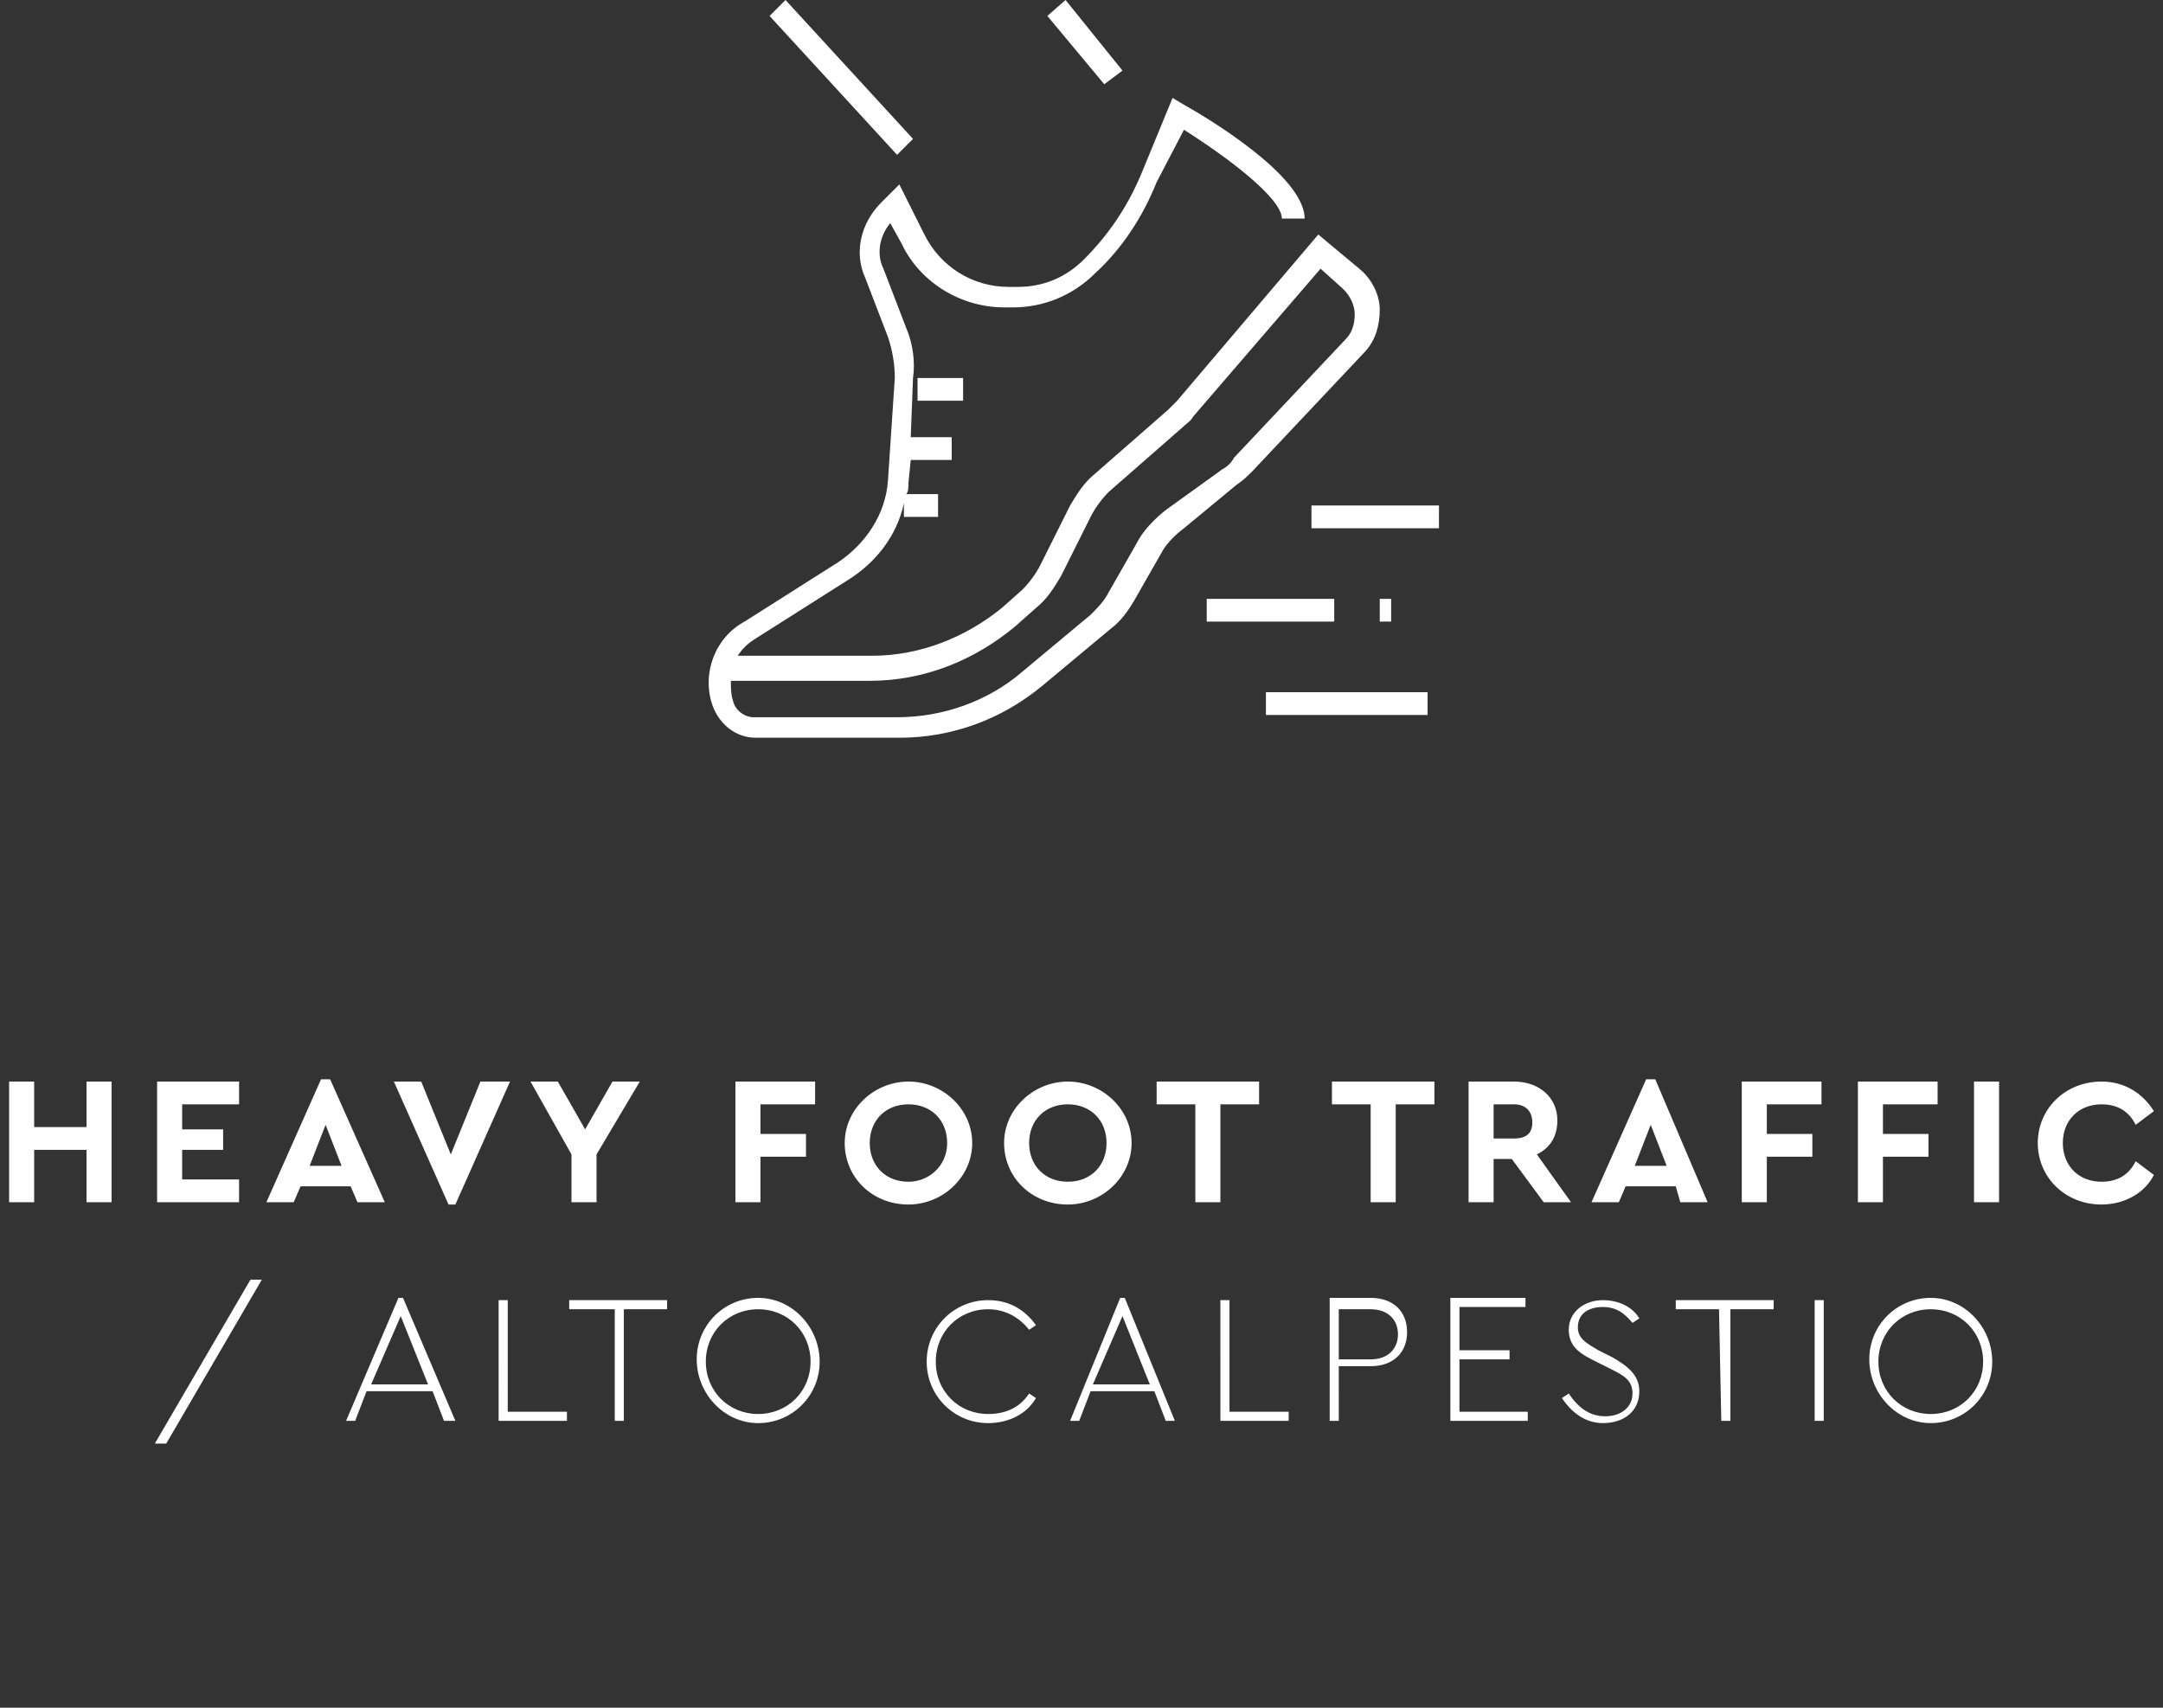 <?xml version="1.0" encoding="utf-8"?>
<!-- Generator: Adobe Illustrator 28.1.0, SVG Export Plug-In . SVG Version: 6.00 Build 0)  -->
<svg version="1.1" id="Livello_2_00000071519115654729298400000013850449988123164817_"
	 xmlns="http://www.w3.org/2000/svg" xmlns:xlink="http://www.w3.org/1999/xlink" x="0px" y="0px" viewBox="0 0 95 75"
	 style="enable-background:new 0 0 95 75;" xml:space="preserve">
<rect x="0" y="0" width="95" height="75" fill="#333333" stroke="none"/>
<style type="text/css">
	.st0{fill:#FFFFFF;}
</style>
<g id="Livello_1-2">
	<g>
		<path class="st0" d="M84.8,62.1c-1.3,0-2.3-1-2.3-2.3s1-2.3,2.3-2.3c1.3,0,2.3,1,2.3,2.3S86.1,62.1,84.8,62.1 M84.8,62.5
			c1.5,0,2.7-1.2,2.7-2.7S86.3,57,84.8,57s-2.7,1.2-2.7,2.7S83.3,62.5,84.8,62.5 M79.7,62.4h0.4v-5.3h-0.4V62.4z M75.6,62.4H76v-4.9
			h1.9v-0.4h-4.3v0.4h1.9L75.6,62.4L75.6,62.4z M70.4,62.5c0.9,0,1.6-0.5,1.6-1.4c0-0.7-0.5-1.1-1.2-1.5l-0.6-0.3
			c-0.5-0.3-0.9-0.5-0.9-1c0-0.7,0.6-0.9,1.1-0.9s0.9,0.2,1.3,0.7l0.3-0.2c-0.3-0.5-0.9-0.8-1.6-0.8c-0.8,0-1.5,0.5-1.5,1.3
			s0.6,1.1,1.2,1.4l0.6,0.3c0.6,0.3,1,0.5,1,1.1c0,0.6-0.5,1-1.2,1c-0.7,0-1.2-0.4-1.6-1l-0.3,0.2C69,62,69.6,62.5,70.4,62.5
			 M63.7,62.4h3.4V62h-3v-2.3h2.2v-0.4h-2.2v-1.9H67v-0.4h-3.3L63.7,62.4L63.7,62.4z M58.8,59.7v-2.2h1.4c0.8,0,1.2,0.5,1.2,1.1
			s-0.4,1.1-1.2,1.1C60.1,59.7,58.8,59.7,58.8,59.7z M58.4,62.4h0.4V60h1.4c1,0,1.6-0.6,1.6-1.5s-0.6-1.5-1.6-1.5h-1.8L58.4,62.4
			L58.4,62.4z M53.6,62.4h3V62H54v-4.9h-0.4C53.6,57.1,53.6,62.4,53.6,62.4z M49.3,57.8l1.2,3h-2.5L49.3,57.8L49.3,57.8z M51.2,62.4
			h0.4L49.4,57h-0.2L47,62.4h0.4l0.5-1.3h2.8L51.2,62.4L51.2,62.4z M43.4,62.5c0.9,0,1.7-0.4,2.1-1.1l-0.3-0.2
			c-0.4,0.6-1,0.9-1.8,0.9c-1.3,0-2.3-1-2.3-2.3s1-2.3,2.3-2.3c0.8,0,1.4,0.4,1.8,0.9l0.3-0.2c-0.5-0.7-1.2-1.1-2.1-1.1
			c-1.5,0-2.7,1.2-2.7,2.7S41.9,62.5,43.4,62.5 M33.3,62.1c-1.3,0-2.3-1-2.3-2.3s1-2.3,2.3-2.3c1.3,0,2.3,1,2.3,2.3
			S34.6,62.1,33.3,62.1 M33.3,62.5c1.5,0,2.7-1.2,2.7-2.7S34.8,57,33.3,57s-2.7,1.2-2.7,2.7S31.8,62.5,33.3,62.5 M27,62.4h0.4v-4.9
			h1.9v-0.4h-4.3v0.4H27L27,62.4L27,62.4z M21.9,62.4h3V62h-2.6v-4.9h-0.4L21.9,62.4L21.9,62.4z M17.6,57.8l1.2,3h-2.5L17.6,57.8
			L17.6,57.8z M19.5,62.4H20L17.7,57h-0.2l-2.3,5.4h0.4l0.5-1.3H19C19,61.1,19.5,62.4,19.5,62.4z M6.8,63.4h0.5l4.2-7.2H11L6.8,63.4
			z"/>
		<path class="st0" d="M92.3,52.9c1,0,1.9-0.5,2.3-1.3L93.8,51c-0.3,0.6-0.8,0.9-1.5,0.9c-1,0-1.7-0.7-1.7-1.7s0.7-1.7,1.7-1.7
			c0.7,0,1.2,0.3,1.5,0.9l0.8-0.6c-0.5-0.8-1.3-1.3-2.3-1.3c-1.6,0-2.8,1.2-2.8,2.7S90.7,52.9,92.3,52.9 M86.7,52.8h1.1v-5.3h-1.1
			V52.8z M81.6,52.8h1.1v-2h2v-1h-2v-1.3h2.4v-1h-3.5V52.8L81.6,52.8z M76.5,52.8h1.1v-2h2v-1h-2v-1.3H80v-1h-3.5V52.8L76.5,52.8z
			 M73.2,51.2h-1.4l0.7-1.8L73.2,51.2L73.2,51.2z M73.8,52.8H75l-2.3-5.4h-0.4l-2.4,5.4h1.2l0.3-0.7h2.2L73.8,52.8L73.8,52.8z
			 M65.6,48.5h0.9c0.5,0,0.8,0.3,0.8,0.8S67,50,66.5,50h-0.9V48.5z M69,52.8l-1.5-2.1c0.6-0.3,0.9-0.8,0.9-1.5c0-1-0.8-1.7-1.9-1.7
			h-2v5.3h1.1v-1.9h0.8l1.4,1.9L69,52.8L69,52.8z M60.2,52.8h1.1v-4.3H63v-1h-4.5v1h1.7L60.2,52.8L60.2,52.8z M52.5,52.8h1.1v-4.3
			h1.7v-1h-4.5v1h1.7L52.5,52.8L52.5,52.8z M46.9,51.9c-1,0-1.7-0.7-1.7-1.7s0.7-1.7,1.7-1.7s1.7,0.7,1.7,1.7S47.9,51.9,46.9,51.9
			 M46.9,52.9c1.5,0,2.8-1.2,2.8-2.7s-1.3-2.7-2.8-2.7s-2.8,1.2-2.8,2.7S45.3,52.9,46.9,52.9 M39.9,51.9c-1,0-1.7-0.7-1.7-1.7
			s0.7-1.7,1.7-1.7s1.7,0.7,1.7,1.7S40.8,51.9,39.9,51.9 M39.9,52.9c1.5,0,2.8-1.2,2.8-2.7s-1.3-2.7-2.8-2.7s-2.8,1.2-2.8,2.7
			S38.3,52.9,39.9,52.9 M32.3,52.8h1.1v-2h2v-1h-2v-1.3h2.4v-1h-3.5V52.8L32.3,52.8z M28.1,47.5h-1.2l-1.2,2.1l-1.2-2.1h-1.2
			l1.8,3.2v2.1h1.1v-2.1C26.2,50.7,28.1,47.5,28.1,47.5z M21.1,47.5l-1.3,3.2l-1.3-3.2h-1.2l2.4,5.4H20l2.4-5.4
			C22.3,47.5,21.1,47.5,21.1,47.5z M15,51.2h-1.4l0.7-1.8L15,51.2L15,51.2z M15.7,52.8h1.2l-2.4-5.4h-0.4l-2.4,5.4h1.2l0.3-0.7h2.2
			L15.7,52.8L15.7,52.8z M6.9,52.8h3.6v-1H8v-1.3h1.8v-0.9H8v-1.1h2.5v-1H6.9L6.9,52.8L6.9,52.8z M0.4,52.8h1.1v-2.3h2.3v2.3h1.1
			v-5.3H3.8v2H1.5v-2H0.4V52.8z"/>
		<path class="st0" d="M39.5,32.4h-6.3c-0.9,0-1.6-0.6-1.9-1.4c-0.5-1.4,0.1-3,1.4-3.7l4.1-2.6c1.2-0.8,2.1-2.1,2.2-3.6l0.3-4.5
			c0-0.6-0.1-1.2-0.3-1.8l-1-2.6c-0.5-1.1-0.2-2.4,0.7-3.3l0.8-0.8l1.1,2.2c0.7,1.4,2.1,2.3,3.7,2.3h0.4c1.1,0,2.1-0.4,2.9-1.2
			c1.1-1.1,1.9-2.3,2.5-3.7l1.4-3.4l0.5,0.3c0.9,0.5,5.3,3.1,5.3,5h-1c0-0.9-2.4-2.7-4.3-3.9L50.8,8c-0.6,1.5-1.5,2.9-2.7,4
			c-1,1-2.3,1.5-3.6,1.5h-0.4c-1.9,0-3.7-1.1-4.5-2.8l-0.5-0.9c-0.5,0.6-0.6,1.4-0.3,2l1,2.6c0.3,0.7,0.4,1.5,0.3,2.2L40,19.2h1.8v1
			H40l-0.1,1c0,0.2,0,0.4-0.1,0.5h1.4v1h-1.5v-0.6c-0.3,1.4-1.2,2.6-2.5,3.4l-4.1,2.6c-0.3,0.2-0.5,0.4-0.7,0.7h5.9
			c2.1,0,4.1-0.8,5.7-2.1l0.9-0.8c0.3-0.3,0.6-0.7,0.8-1.1l1.3-2.6c0.3-0.5,0.6-1,1.1-1.4l3.2-2.8c0.1-0.1,0.2-0.2,0.4-0.4l6.2-7.3
			l1.8,1.5c0.5,0.4,0.9,1.1,0.9,1.8c0,0.7-0.2,1.4-0.7,1.9l-4.9,5.2c-0.2,0.2-0.4,0.4-0.7,0.6L52,23.2c-0.4,0.3-0.8,0.7-1,1.1
			l-1.2,2.1c-0.3,0.5-0.6,0.9-1,1.2l-3,2.5C44,31.6,41.8,32.4,39.5,32.4L39.5,32.4z M32.1,29.9c0,0.3,0,0.6,0.1,0.9
			c0.1,0.4,0.5,0.7,0.9,0.7h6.3c2,0,4-0.7,5.5-2l3-2.5c0.3-0.3,0.6-0.6,0.8-1l1.2-2.1c0.3-0.6,0.8-1.1,1.3-1.5l2.5-1.8
			c0.2-0.1,0.4-0.3,0.5-0.5l4.9-5.2c0.3-0.3,0.4-0.7,0.4-1.1s-0.2-0.8-0.5-1.1l-1-0.9l-5.6,6.5c-0.1,0.2-0.3,0.3-0.5,0.5l-3.2,2.8
			c-0.3,0.3-0.6,0.7-0.8,1.1l-1.3,2.6c-0.3,0.5-0.6,1-1.1,1.4l-0.9,0.8c-1.8,1.5-4,2.4-6.4,2.4L32.1,29.9L32.1,29.9z M62.7,31.4
			h-7.1v-1h7.1V31.4z M61.1,27.3h-0.5v-1h0.5V27.3z M58.6,27.3H53v-1h5.6V27.3z M63.2,23.2h-5.6v-1h5.6V23.2z M42.3,17.6h-2v-1h2
			V17.6z M39.4,6.8l-5.6-6.1L34.5,0l5.6,6.1L39.4,6.8z M48.5,3.7l-2.5-3L46.8,0l2.5,3.1L48.5,3.7z"/>
	</g>
</g>
</svg>
